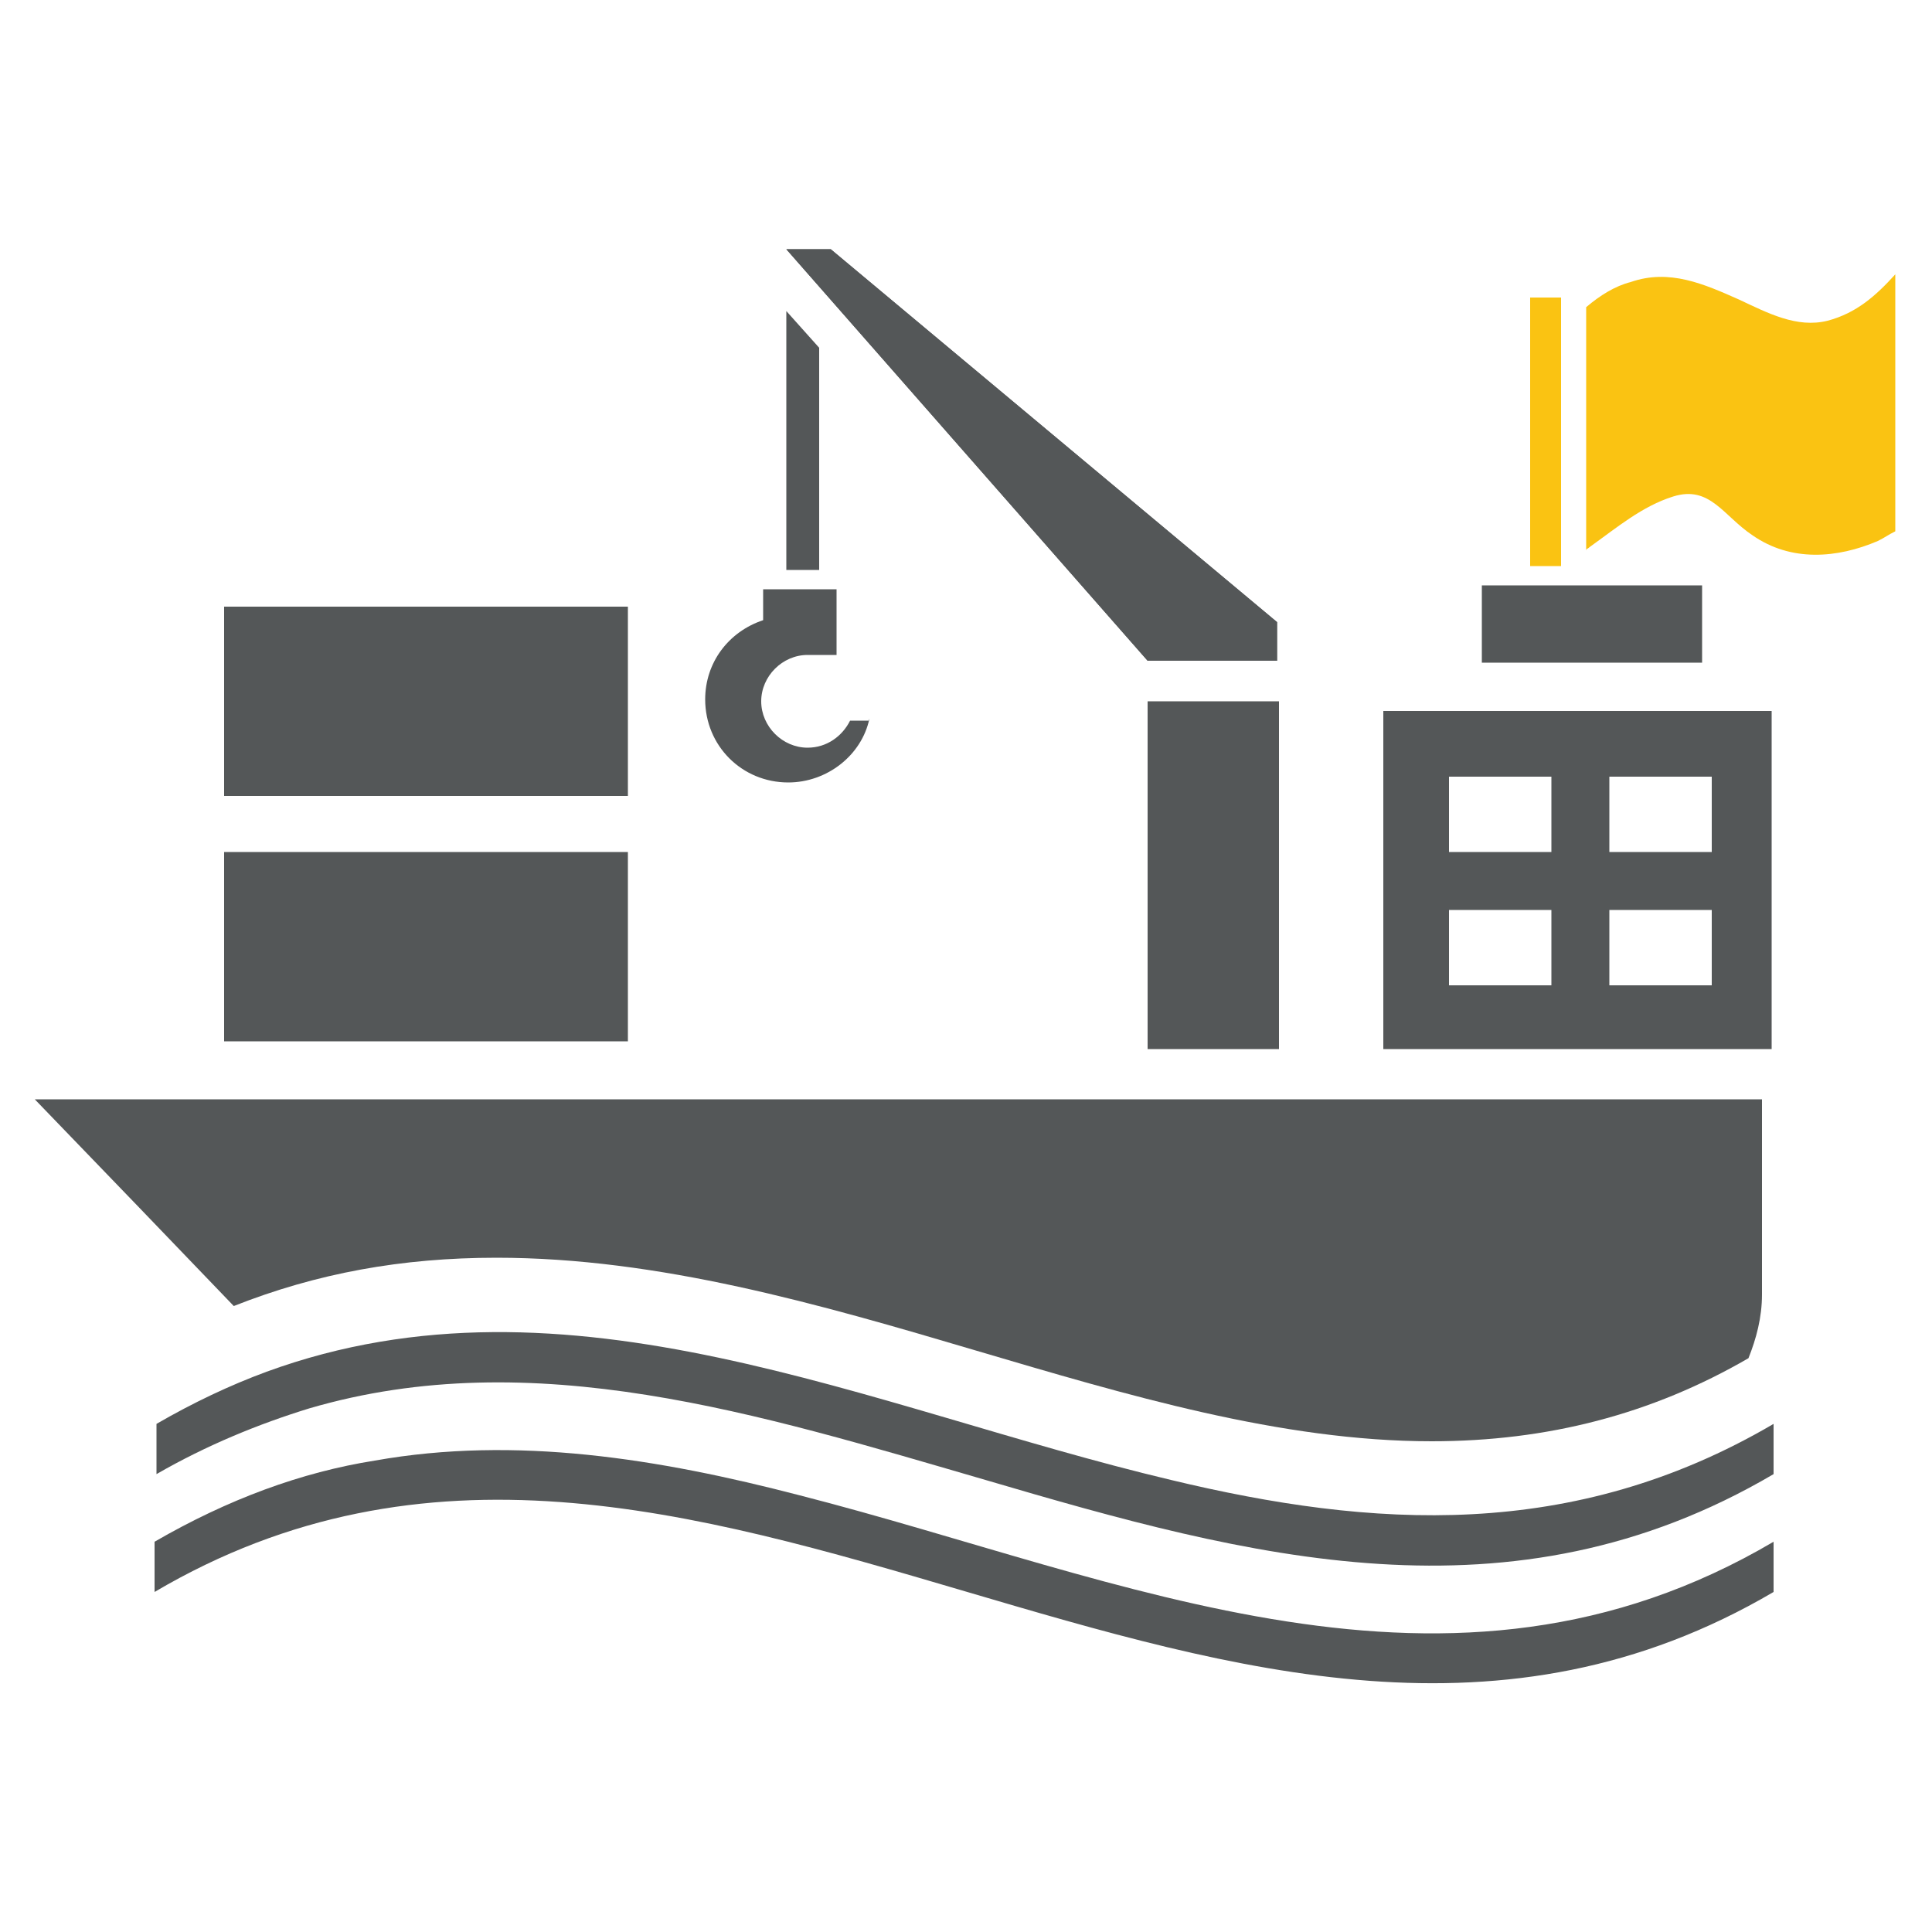 <?xml version="1.0" encoding="utf-8"?>
<!-- Generator: Adobe Illustrator 18.1.1, SVG Export Plug-In . SVG Version: 6.00 Build 0)  -->
<svg version="1.1" id="Layer_1" xmlns="http://www.w3.org/2000/svg" xmlns:xlink="http://www.w3.org/1999/xlink" x="0px" y="0px"
	 viewBox="0 0 100 100" style="enable-background:new 0 0 100 100;" xml:space="preserve">
<style type="text/css">
	.st0{fill:#545758;}
	.st1{fill:#FAC312;}
</style>
<g>
	<path class="st0" d="M91.2,56.8V67c0,1.2-0.3,2.3-0.7,3.3c-5,2.9-10.4,4.3-16.4,4.3c-7.8,0-15.8-2.4-23.6-4.7
		c-8.1-2.4-16.4-4.8-24.8-4.8c-4.9,0-9.3,0.8-13.6,2.5l-4.9-5.1l0,0l-5.4-5.6h89.4V56.8z"/>
	<rect x="76.7" y="30.3" class="st0" width="11.4" height="4"/>
	<rect x="79.2" y="15.4" class="st1" width="1.6" height="13.9"/>
	<path class="st1" d="M98.1,14.2v13.3c-0.4,0.2-0.5,0.3-0.9,0.5c-2.1,0.9-4.5,1.1-6.5-0.3c-1.5-1-2.2-2.6-4.1-2
		c-1.6,0.5-2.9,1.6-4.3,2.6c-0.1,0.1-0.2,0.1-0.2,0.2V15.9c0.7-0.6,1.5-1.1,2.3-1.3c2-0.7,3.8,0.1,5.6,0.9c1.5,0.7,3,1.5,4.6,1.1
		C96.1,16.2,97.1,15.3,98.1,14.2z"/>
	<g>
		<path class="st0" d="M91.8,73.7v2.6c-13.6,8-27.2,4.3-40.8,0.3c-11.7-3.4-23.4-7.1-35-3.7c-2.6,0.8-5.3,1.9-7.9,3.4
			c0-0.9,0-1.7,0-2.6c1.9-1.1,3.8-2,5.7-2.7c15.6-5.7,31.2,1.9,46.8,5.6C71,79.1,81.4,79.8,91.8,73.7z"/>
	</g>
	<g>
		<path class="st0" d="M91.8,79.8v2.6C63.9,98.8,36,65.9,8,82.4c0-0.9,0-1.7,0-2.6c3.8-2.2,7.6-3.6,11.4-4.2
			c7.3-1.3,14.7-0.1,22,1.8C58.2,81.7,75,89.7,91.8,79.8z"/>
	</g>
	<rect x="11.6" y="44.1" class="st0" width="20.9" height="9.8"/>
	<rect x="11.6" y="31.4" class="st0" width="20.9" height="9.8"/>
	<path class="st0" d="M71.6,36.8v17.5h20.1V36.8H71.6z M80.3,51H75v-3.9h5.3V51z M80.3,44.1H75v-3.9h5.3V44.1z M88.6,51h-5.3v-3.9
		h5.3V51z M88.6,44.1h-5.3v-3.9h5.3V44.1z"/>
	<g>
		<polygon class="st0" points="42.4,18 42.4,29.5 40.7,29.5 40.7,16.1 		"/>
	</g>
	<g>
		<path class="st0" d="M45,37.2c-0.4,1.9-2.2,3.3-4.2,3.3c-2.4,0-4.3-1.9-4.3-4.3c0-1.9,1.2-3.5,3-4.1v-1.6h3.8v3.4h-1.5
			c-1.3,0-2.4,1.1-2.4,2.4c0,1.3,1.1,2.4,2.4,2.4c1,0,1.8-0.6,2.2-1.4h1V37.2z"/>
	</g>
	<rect x="59.4" y="36.3" class="st0" width="6.8" height="18"/>
	<polygon class="st0" points="66.1,32.2 66.1,34.2 59.4,34.2 40.7,12.9 43,12.9 	"/>
	<line class="st2" x1="66.1" y1="36.3" x2="59.4" y2="36.3"/>
	<polygon class="st0" points="66.1,32.2 66.1,34.2 59.4,34.2 40.7,12.9 43,12.9 	"/>
</g>
</svg>
